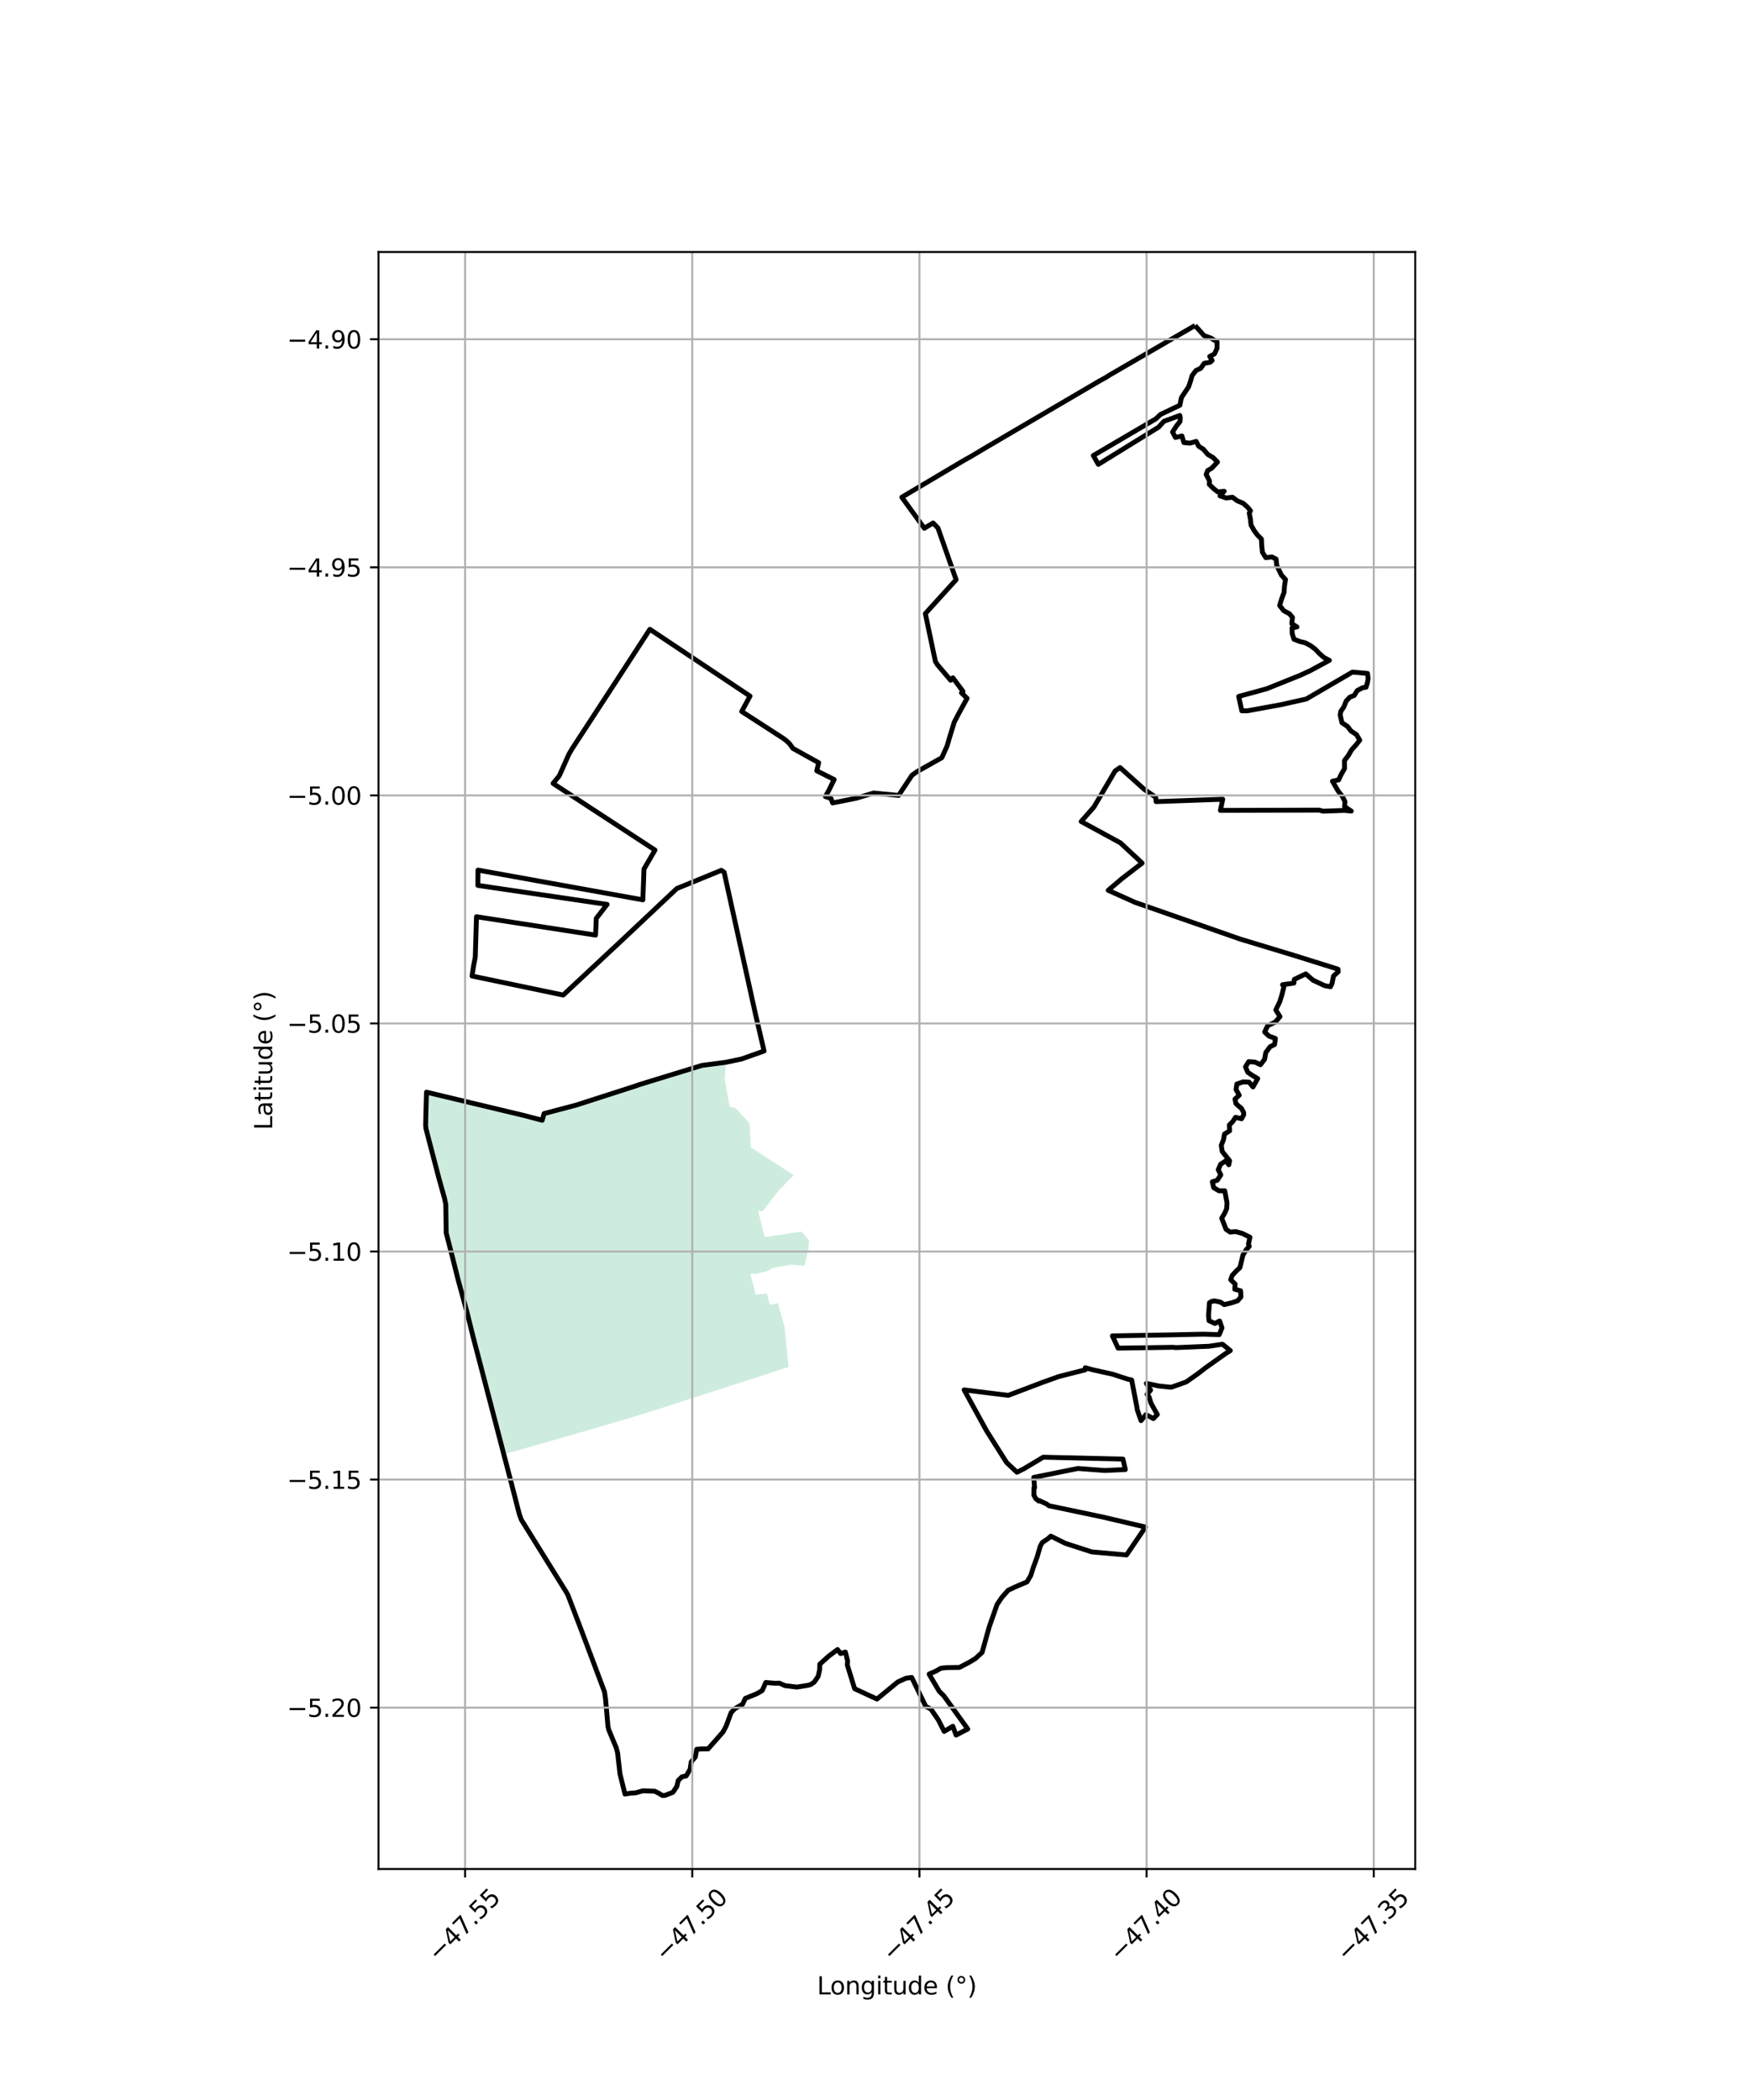 <?xml version="1.0" encoding="utf-8" standalone="no"?>
<!DOCTYPE svg PUBLIC "-//W3C//DTD SVG 1.1//EN"
  "http://www.w3.org/Graphics/SVG/1.1/DTD/svg11.dtd">
<svg xmlns:xlink="http://www.w3.org/1999/xlink" width="720pt" height="864pt" viewBox="0 0 720 864" xmlns="http://www.w3.org/2000/svg" version="1.1">
 <defs>
  <style type="text/css">*{stroke-linejoin: round; stroke-linecap: butt}</style>
 </defs>
 <g id="figure_1">
  <g id="patch_1">
   <path d="M 0 864 
L 720 864 
L 720 0 
L 0 0 
z
" style="fill: #ffffff"/>
  </g>
  <g id="axes_1">
   <g id="patch_2">
    <path d="M 155.73 768.96 
L 582.27 768.96 
L 582.27 103.68 
L 155.73 103.68 
z
" style="fill: #ffffff"/>
   </g>
   <g id="PatchCollection_1">
    <path d="M 298.662 437.048 
L 298.168 444.094 
L 300.18 455.231 
L 302.819 456.047 
L 308.406 462.205 
L 308.859 471.995 
L 326.59 483.537 
L 320.47 489.694 
L 313.785 498.342 
L 311.918 498.151 
L 314.641 509.012 
L 329.619 506.692 
L 331.301 508.438 
L 332.88 510.47 
L 332.561 514.078 
L 330.983 520.78 
L 326.416 520.437 
L 326.033 520.264 
L 318.156 521.594 
L 315.841 522.871 
L 315.372 523.053 
L 311.431 524.071 
L 308.618 524.12 
L 308.758 524.591 
L 308.982 525.272 
L 309.297 526.275 
L 310.916 532.639 
L 315.558 532.197 
L 316.706 536.852 
L 320.022 536.18 
L 322.793 545.89 
L 324.434 562.381 
L 311.103 566.767 
L 310.859 566.848 
L 300.816 570.077 
L 280.416 576.63 
L 280.179 576.708 
L 269.158 580.286 
L 257.012 584.026 
L 238.977 589.286 
L 221.894 594.202 
L 207.203 598.349 
L 206.273 594.58 
L 204.693 588.552 
L 203.294 583.176 
L 201.572 576.567 
L 200.615 572.998 
L 199.021 566.748 
L 197.627 561.413 
L 196.012 555.203 
L 194.626 549.922 
L 192.121 539.825 
L 190.443 533.839 
L 189.589 530.543 
L 188.481 526.529 
L 187.37 521.912 
L 186.177 517.338 
L 184.473 510.842 
L 183.579 507.263 
L 183.528 503.754 
L 183.409 495.512 
L 182.9 493.079 
L 180.61 484.88 
L 178.637 477.204 
L 177.088 471.428 
L 175.793 466.589 
L 175.267 464.417 
L 175.119 463.019 
L 175.216 458.405 
L 175.462 452.341 
L 175.476 449.353 
L 215.456 458.902 
L 223.078 460.906 
L 223.839 458.159 
L 237.081 454.665 
L 259.697 447.453 
L 261.331 446.857 
L 262.817 446.314 
L 288.767 438.354 
L 298.662 437.048 
" clip-path="url(#p95861d46d0)" style="fill: #b3e2cd; fill-opacity: 0.65"/>
   </g>
   <g id="PatchCollection_2">
    <path d="M 491.679 133.92 
L 495.374 138.072 
L 498.297 139.139 
L 500.748 140.666 
L 500.725 143.318 
L 499.677 145.592 
L 497.72 146.66 
L 498.693 148.301 
L 497.903 149.05 
L 495.446 149.476 
L 493.988 151.545 
L 492.027 152.449 
L 490.449 154.573 
L 489.791 156.884 
L 489.024 159.158 
L 486.087 163.551 
L 485.444 166.715 
L 477.461 170.523 
L 475.544 172.327 
L 449.814 187.431 
L 451.889 191.055 
L 476.641 175.778 
L 478.874 173.346 
L 485.405 170.937 
L 485.593 171.772 
L 485.493 173.442 
L 484.121 175.12 
L 482.422 177.727 
L 483.614 179.99 
L 486.261 179.37 
L 487.09 182.092 
L 489.63 182.318 
L 492.15 181.61 
L 493.159 183.584 
L 495.079 184.811 
L 496.9 186.952 
L 499.071 188.232 
L 500.912 190.094 
L 498.516 192.645 
L 496.859 193.609 
L 496.26 195.204 
L 497.639 197.87 
L 497.539 199.299 
L 499.396 201.1 
L 501.028 202.378 
L 503.665 202.123 
L 501.951 204.022 
L 504.48 204.879 
L 507.1 204.584 
L 509.052 206.064 
L 511.441 207.033 
L 513.351 208.729 
L 514.477 210.136 
L 513.976 211.101 
L 514.448 213.545 
L 514.715 216.028 
L 515.985 218.287 
L 517.349 220.134 
L 518.993 221.78 
L 519.091 224.299 
L 519.39 227.205 
L 520.776 229.417 
L 523.323 229.144 
L 525.031 230.025 
L 525.286 232.653 
L 527.245 236.66 
L 528.892 238.423 
L 528.478 241.142 
L 528.311 243.652 
L 527.302 246.432 
L 526.476 249.12 
L 528.188 251.275 
L 530.489 252.49 
L 531.753 254.005 
L 531.471 256.588 
L 533.61 257.946 
L 531.577 258.36 
L 531.642 260.697 
L 532.409 263.031 
L 534.816 263.942 
L 536.984 264.461 
L 539.23 265.649 
L 541.194 267.15 
L 542.823 268.871 
L 544.686 270.494 
L 546.93 271.691 
L 538.852 276.049 
L 534.785 277.906 
L 521.134 283.387 
L 509.636 286.53 
L 510.912 292.461 
L 513.149 292.462 
L 527.093 289.916 
L 537.466 287.587 
L 556.425 276.518 
L 562.637 277.068 
L 562.881 279.17 
L 562.613 280.822 
L 562.019 282.746 
L 560.672 282.925 
L 558.404 284.119 
L 557.164 286.145 
L 555.392 286.806 
L 553.853 288.43 
L 552.902 290.873 
L 551.655 292.625 
L 551.397 294.194 
L 552.105 297.341 
L 554.409 298.878 
L 555.862 300.768 
L 558.134 302.27 
L 559.433 304.537 
L 557.921 306.454 
L 555.999 308.63 
L 554.722 310.874 
L 553.162 312.883 
L 553.191 316.215 
L 551.734 318.731 
L 550.777 320.851 
L 548.207 321.414 
L 550.587 325.54 
L 552.301 327.654 
L 553.333 329.747 
L 553.215 331.867 
L 555.952 333.699 
L 553.082 333.425 
L 544.389 333.744 
L 542.703 333.303 
L 502.103 333.421 
L 503.075 328.834 
L 475.66 329.808 
L 475.479 327.997 
L 470.893 324.853 
L 460.816 315.798 
L 458.776 317.212 
L 450.071 332.033 
L 444.816 337.989 
L 460.994 346.796 
L 469.909 355.097 
L 461.552 361.531 
L 455.949 366.303 
L 467.038 371.273 
L 510.329 386.389 
L 532.457 393.088 
L 550.473 398.736 
L 550.575 399.808 
L 548.639 401.572 
L 548.057 404.561 
L 547.398 405.977 
L 545.008 405.528 
L 540.203 403.277 
L 537.233 400.679 
L 532.528 402.937 
L 532.344 404.479 
L 527.667 405.146 
L 528.251 405.886 
L 527.345 409.596 
L 526.525 412.134 
L 524.903 415.517 
L 526.614 418.266 
L 524.666 420.526 
L 521.538 422.012 
L 520.314 424.602 
L 522.051 426.24 
L 524.728 427.27 
L 524.391 429.741 
L 522.58 430.635 
L 520.786 433.042 
L 520.283 435.856 
L 518.582 438.056 
L 516.365 436.981 
L 513.746 436.798 
L 512.417 438.962 
L 513.403 441.219 
L 515.424 442.561 
L 517.457 443.755 
L 515.513 447.208 
L 513.899 445.216 
L 511.38 445.138 
L 508.879 445.998 
L 508.544 448.283 
L 509.862 450.593 
L 508.119 452.203 
L 508.487 454.01 
L 509.477 454.967 
L 510.676 455.924 
L 511.653 457.643 
L 511.702 458.634 
L 510.811 460.296 
L 508.353 459.693 
L 507.14 461.511 
L 505.767 462.872 
L 505.903 465.276 
L 503.783 466.59 
L 503.375 468.936 
L 502.455 471.256 
L 502.862 473.765 
L 505.897 477.577 
L 505.565 479.225 
L 504.453 477.517 
L 502.19 479.005 
L 501.225 481.256 
L 502.268 483.402 
L 500.813 485.597 
L 498.779 486.229 
L 499.356 488.644 
L 501.511 489.931 
L 503.876 489.916 
L 504.83 494.825 
L 504.69 497.306 
L 503.826 499.207 
L 502.65 501.206 
L 504.424 505.774 
L 506.142 506.924 
L 508.425 506.718 
L 511.054 507.447 
L 514.256 509.021 
L 513.66 511.84 
L 513.967 512.79 
L 512.728 514.171 
L 511.364 516.426 
L 510.144 521.515 
L 508.747 522.824 
L 506.967 524.727 
L 506.355 526.516 
L 508.178 528.305 
L 508.016 530.434 
L 510.405 531.066 
L 510.558 533.581 
L 509.244 535.152 
L 506.861 535.982 
L 503.699 536.764 
L 502.046 535.683 
L 499.637 535.217 
L 498.418 535.456 
L 497.596 535.996 
L 497.242 541.012 
L 497.4 543.355 
L 499.828 544.521 
L 501.767 543.488 
L 502.762 546.324 
L 501.606 549.109 
L 495.106 548.912 
L 482.793 549.183 
L 457.665 549.62 
L 460.037 554.666 
L 482.547 554.316 
L 483.895 554.443 
L 497.496 553.881 
L 502.959 553.049 
L 506.191 555.673 
L 504.171 556.953 
L 496.026 562.735 
L 492.966 565.099 
L 488.07 568.556 
L 481.955 570.739 
L 481.438 570.726 
L 476.617 570.221 
L 475.228 569.891 
L 471.658 569.168 
L 473.393 571.929 
L 471.934 573.682 
L 472.787 574.737 
L 473.544 577.313 
L 476.147 581.975 
L 474.539 583.643 
L 471.451 582.017 
L 469.455 584.503 
L 467.923 580.096 
L 467.703 578.705 
L 465.596 567.753 
L 464.071 567.454 
L 457.851 565.409 
L 449.491 563.55 
L 446.515 562.721 
L 446.489 563.596 
L 435.715 566.322 
L 428.972 568.738 
L 414.834 574.089 
L 396.671 571.845 
L 405.921 588.704 
L 414.119 601.69 
L 418.397 605.732 
L 421.334 604.249 
L 429.209 599.536 
L 461.991 600.301 
L 463.004 604.618 
L 454.478 605.005 
L 443.492 604.171 
L 425.325 607.844 
L 425.663 612.071 
L 425.411 612.065 
L 425.374 615.14 
L 426.146 616.593 
L 427.369 617.564 
L 427.525 617.364 
L 430.732 618.846 
L 431.523 619.496 
L 453.448 624.096 
L 471.281 628.279 
L 463.493 639.757 
L 449.183 638.499 
L 438.289 634.966 
L 432.332 632.009 
L 431.205 633.039 
L 428.834 634.627 
L 427.989 636.146 
L 426.791 640.329 
L 425.052 645.141 
L 424.073 648.225 
L 422.524 650.856 
L 418.024 652.751 
L 414.765 654.288 
L 412.116 657.31 
L 410.226 660.136 
L 406.97 669.427 
L 404.074 679.838 
L 401.37 682.332 
L 399.101 683.726 
L 394.754 686.032 
L 389.559 686.095 
L 387.114 686.361 
L 384.792 687.668 
L 382.308 688.717 
L 382.354 688.974 
L 386.429 695.845 
L 388.289 697.669 
L 398.165 711.367 
L 393.359 713.866 
L 392.021 710.236 
L 388.452 712.348 
L 386.076 707.654 
L 382.977 703.131 
L 380.888 702.084 
L 375.103 690.146 
L 372.718 690.48 
L 369.358 692.024 
L 360.808 699.044 
L 351.623 694.786 
L 348.594 684.99 
L 348.739 683.42 
L 347.811 679.716 
L 345.837 680.315 
L 344.59 678.668 
L 340.943 681.396 
L 337.299 684.689 
L 337.222 687.073 
L 336.599 689.745 
L 334.986 692.091 
L 333.55 693.062 
L 332.417 693.395 
L 327.843 694.116 
L 322.925 693.509 
L 320.632 692.473 
L 319.022 692.558 
L 315.069 692.21 
L 313.593 695.532 
L 311.474 696.798 
L 306.657 698.766 
L 305.527 701.157 
L 302.293 703.023 
L 300.792 704.638 
L 298.749 710.184 
L 297.464 712.593 
L 291.317 719.559 
L 288.742 719.561 
L 286.65 719.706 
L 286.066 722.862 
L 284.37 724.895 
L 283.957 727.876 
L 282.327 730.664 
L 280.592 731.025 
L 279.043 732.523 
L 278.472 735.017 
L 276.834 737.424 
L 273.585 738.689 
L 272.522 738.72 
L 271.145 737.865 
L 269.406 736.962 
L 264.456 736.793 
L 261.544 737.617 
L 259.121 737.803 
L 257.136 738.142 
L 255.076 729.845 
L 254.1 721.191 
L 253.504 718.977 
L 250.467 711.716 
L 250.135 710.284 
L 249.129 698.909 
L 248.705 696.059 
L 239.197 670.757 
L 233.594 656.097 
L 232.849 654.806 
L 214.483 625.248 
L 213.653 622.939 
L 210.35 610.087 
L 194.625 549.922 
L 192.121 539.825 
L 188.481 526.529 
L 186.177 517.338 
L 183.579 507.263 
L 183.409 495.512 
L 182.9 493.079 
L 180.61 484.88 
L 177.089 471.428 
L 175.267 464.417 
L 175.119 463.019 
L 175.216 458.405 
L 175.476 449.353 
L 215.456 458.902 
L 223.078 460.906 
L 223.839 458.159 
L 237.081 454.665 
L 261.331 446.857 
L 262.817 446.314 
L 288.767 438.354 
L 298.662 437.048 
L 305.023 435.725 
L 314.359 432.423 
L 310.821 417.229 
L 297.917 358.836 
L 296.774 358.081 
L 278.481 365.56 
L 255.738 386.971 
L 231.715 409.392 
L 194.219 401.558 
L 194.827 397.451 
L 195.533 393.829 
L 196.039 377.169 
L 245.026 384.729 
L 245.331 377.835 
L 249.78 372.097 
L 196.608 364.282 
L 196.661 357.979 
L 264.501 370.221 
L 264.951 357.545 
L 269.489 349.745 
L 227.546 322.322 
L 230.102 319.192 
L 234.079 310.271 
L 235.444 307.953 
L 255.349 277.441 
L 267.363 258.912 
L 308.576 286.391 
L 305.161 292.725 
L 322.367 303.845 
L 323.654 304.843 
L 324.823 305.973 
L 326.222 307.91 
L 336.836 313.804 
L 336.032 317.122 
L 343.201 320.729 
L 340.976 325.237 
L 339.588 327.731 
L 341.908 328.526 
L 342.548 330.349 
L 352.149 328.446 
L 359.463 326.265 
L 369.706 327.265 
L 375.219 318.963 
L 377.201 317.536 
L 387.48 311.746 
L 389.617 307.024 
L 390.349 304.507 
L 392.588 297.146 
L 394.679 293.142 
L 397.891 287.306 
L 395.582 285.055 
L 396.205 284.454 
L 392.034 278.86 
L 391.126 279.882 
L 385.634 273.428 
L 384.841 272.107 
L 380.708 252.455 
L 393.367 238.508 
L 385.902 217.236 
L 383.914 215.161 
L 380.302 217.338 
L 371.03 204.579 
L 396.285 189.592 
L 399.685 187.678 
L 405.785 184.036 
L 452.404 156.709 
L 454.911 155.34 
L 456.335 154.419 
L 491.679 133.92 
L 491.679 133.92 
" clip-path="url(#p95861d46d0)" style="fill: none; stroke: #000000; stroke-width: 2"/>
   </g>
   <g id="matplotlib.axis_1">
    <g id="xtick_1">
     <g id="line2d_1">
      <path d="M 191.35 768.96 
L 191.35 103.68 
" clip-path="url(#p95861d46d0)" style="fill: none; stroke: #b0b0b0; stroke-width: 0.8; stroke-linecap: square"/>
     </g>
     <g id="line2d_2">
      <defs>
       <path id="m83ec7b1cca" d="M 0 0 
L 0 3.5 
" style="stroke: #000000; stroke-width: 0.8"/>
      </defs>
      <g>
       <use xlink:href="#m83ec7b1cca" x="191.35" y="768.96" style="stroke: #000000; stroke-width: 0.8"/>
      </g>
     </g>
     <g id="text_1">
      <!-- −47.55 -->
      <g transform="translate(180.217 807.501) rotate(-45) scale(0.1 -0.1)">
       <defs>
        <path id="DejaVuSans-2212" d="M 678 2272 
L 4684 2272 
L 4684 1741 
L 678 1741 
L 678 2272 
z
" transform="scale(0.016)"/>
        <path id="DejaVuSans-34" d="M 2419 4116 
L 825 1625 
L 2419 1625 
L 2419 4116 
z
M 2253 4666 
L 3047 4666 
L 3047 1625 
L 3713 1625 
L 3713 1100 
L 3047 1100 
L 3047 0 
L 2419 0 
L 2419 1100 
L 313 1100 
L 313 1709 
L 2253 4666 
z
" transform="scale(0.016)"/>
        <path id="DejaVuSans-37" d="M 525 4666 
L 3525 4666 
L 3525 4397 
L 1831 0 
L 1172 0 
L 2766 4134 
L 525 4134 
L 525 4666 
z
" transform="scale(0.016)"/>
        <path id="DejaVuSans-2e" d="M 684 794 
L 1344 794 
L 1344 0 
L 684 0 
L 684 794 
z
" transform="scale(0.016)"/>
        <path id="DejaVuSans-35" d="M 691 4666 
L 3169 4666 
L 3169 4134 
L 1269 4134 
L 1269 2991 
Q 1406 3038 1543 3061 
Q 1681 3084 1819 3084 
Q 2600 3084 3056 2656 
Q 3513 2228 3513 1497 
Q 3513 744 3044 326 
Q 2575 -91 1722 -91 
Q 1428 -91 1123 -41 
Q 819 9 494 109 
L 494 744 
Q 775 591 1075 516 
Q 1375 441 1709 441 
Q 2250 441 2565 725 
Q 2881 1009 2881 1497 
Q 2881 1984 2565 2268 
Q 2250 2553 1709 2553 
Q 1456 2553 1204 2497 
Q 953 2441 691 2322 
L 691 4666 
z
" transform="scale(0.016)"/>
       </defs>
       <use xlink:href="#DejaVuSans-2212"/>
       <use xlink:href="#DejaVuSans-34" transform="translate(83.789 0)"/>
       <use xlink:href="#DejaVuSans-37" transform="translate(147.412 0)"/>
       <use xlink:href="#DejaVuSans-2e" transform="translate(211.035 0)"/>
       <use xlink:href="#DejaVuSans-35" transform="translate(242.822 0)"/>
       <use xlink:href="#DejaVuSans-35" transform="translate(306.445 0)"/>
      </g>
     </g>
    </g>
    <g id="xtick_2">
     <g id="line2d_3">
      <path d="M 284.815 768.96 
L 284.815 103.68 
" clip-path="url(#p95861d46d0)" style="fill: none; stroke: #b0b0b0; stroke-width: 0.8; stroke-linecap: square"/>
     </g>
     <g id="line2d_4">
      <g>
       <use xlink:href="#m83ec7b1cca" x="284.815" y="768.96" style="stroke: #000000; stroke-width: 0.8"/>
      </g>
     </g>
     <g id="text_2">
      <!-- −47.50 -->
      <g transform="translate(273.682 807.501) rotate(-45) scale(0.1 -0.1)">
       <defs>
        <path id="DejaVuSans-30" d="M 2034 4250 
Q 1547 4250 1301 3770 
Q 1056 3291 1056 2328 
Q 1056 1369 1301 889 
Q 1547 409 2034 409 
Q 2525 409 2770 889 
Q 3016 1369 3016 2328 
Q 3016 3291 2770 3770 
Q 2525 4250 2034 4250 
z
M 2034 4750 
Q 2819 4750 3233 4129 
Q 3647 3509 3647 2328 
Q 3647 1150 3233 529 
Q 2819 -91 2034 -91 
Q 1250 -91 836 529 
Q 422 1150 422 2328 
Q 422 3509 836 4129 
Q 1250 4750 2034 4750 
z
" transform="scale(0.016)"/>
       </defs>
       <use xlink:href="#DejaVuSans-2212"/>
       <use xlink:href="#DejaVuSans-34" transform="translate(83.789 0)"/>
       <use xlink:href="#DejaVuSans-37" transform="translate(147.412 0)"/>
       <use xlink:href="#DejaVuSans-2e" transform="translate(211.035 0)"/>
       <use xlink:href="#DejaVuSans-35" transform="translate(242.822 0)"/>
       <use xlink:href="#DejaVuSans-30" transform="translate(306.445 0)"/>
      </g>
     </g>
    </g>
    <g id="xtick_3">
     <g id="line2d_5">
      <path d="M 378.28 768.96 
L 378.28 103.68 
" clip-path="url(#p95861d46d0)" style="fill: none; stroke: #b0b0b0; stroke-width: 0.8; stroke-linecap: square"/>
     </g>
     <g id="line2d_6">
      <g>
       <use xlink:href="#m83ec7b1cca" x="378.28" y="768.96" style="stroke: #000000; stroke-width: 0.8"/>
      </g>
     </g>
     <g id="text_3">
      <!-- −47.45 -->
      <g transform="translate(367.147 807.501) rotate(-45) scale(0.1 -0.1)">
       <use xlink:href="#DejaVuSans-2212"/>
       <use xlink:href="#DejaVuSans-34" transform="translate(83.789 0)"/>
       <use xlink:href="#DejaVuSans-37" transform="translate(147.412 0)"/>
       <use xlink:href="#DejaVuSans-2e" transform="translate(211.035 0)"/>
       <use xlink:href="#DejaVuSans-34" transform="translate(242.822 0)"/>
       <use xlink:href="#DejaVuSans-35" transform="translate(306.445 0)"/>
      </g>
     </g>
    </g>
    <g id="xtick_4">
     <g id="line2d_7">
      <path d="M 471.745 768.96 
L 471.745 103.68 
" clip-path="url(#p95861d46d0)" style="fill: none; stroke: #b0b0b0; stroke-width: 0.8; stroke-linecap: square"/>
     </g>
     <g id="line2d_8">
      <g>
       <use xlink:href="#m83ec7b1cca" x="471.745" y="768.96" style="stroke: #000000; stroke-width: 0.8"/>
      </g>
     </g>
     <g id="text_4">
      <!-- −47.40 -->
      <g transform="translate(460.612 807.501) rotate(-45) scale(0.1 -0.1)">
       <use xlink:href="#DejaVuSans-2212"/>
       <use xlink:href="#DejaVuSans-34" transform="translate(83.789 0)"/>
       <use xlink:href="#DejaVuSans-37" transform="translate(147.412 0)"/>
       <use xlink:href="#DejaVuSans-2e" transform="translate(211.035 0)"/>
       <use xlink:href="#DejaVuSans-34" transform="translate(242.822 0)"/>
       <use xlink:href="#DejaVuSans-30" transform="translate(306.445 0)"/>
      </g>
     </g>
    </g>
    <g id="xtick_5">
     <g id="line2d_9">
      <path d="M 565.21 768.96 
L 565.21 103.68 
" clip-path="url(#p95861d46d0)" style="fill: none; stroke: #b0b0b0; stroke-width: 0.8; stroke-linecap: square"/>
     </g>
     <g id="line2d_10">
      <g>
       <use xlink:href="#m83ec7b1cca" x="565.21" y="768.96" style="stroke: #000000; stroke-width: 0.8"/>
      </g>
     </g>
     <g id="text_5">
      <!-- −47.35 -->
      <g transform="translate(554.077 807.501) rotate(-45) scale(0.1 -0.1)">
       <defs>
        <path id="DejaVuSans-33" d="M 2597 2516 
Q 3050 2419 3304 2112 
Q 3559 1806 3559 1356 
Q 3559 666 3084 287 
Q 2609 -91 1734 -91 
Q 1441 -91 1130 -33 
Q 819 25 488 141 
L 488 750 
Q 750 597 1062 519 
Q 1375 441 1716 441 
Q 2309 441 2620 675 
Q 2931 909 2931 1356 
Q 2931 1769 2642 2001 
Q 2353 2234 1838 2234 
L 1294 2234 
L 1294 2753 
L 1863 2753 
Q 2328 2753 2575 2939 
Q 2822 3125 2822 3475 
Q 2822 3834 2567 4026 
Q 2313 4219 1838 4219 
Q 1578 4219 1281 4162 
Q 984 4106 628 3988 
L 628 4550 
Q 988 4650 1302 4700 
Q 1616 4750 1894 4750 
Q 2613 4750 3031 4423 
Q 3450 4097 3450 3541 
Q 3450 3153 3228 2886 
Q 3006 2619 2597 2516 
z
" transform="scale(0.016)"/>
       </defs>
       <use xlink:href="#DejaVuSans-2212"/>
       <use xlink:href="#DejaVuSans-34" transform="translate(83.789 0)"/>
       <use xlink:href="#DejaVuSans-37" transform="translate(147.412 0)"/>
       <use xlink:href="#DejaVuSans-2e" transform="translate(211.035 0)"/>
       <use xlink:href="#DejaVuSans-33" transform="translate(242.822 0)"/>
       <use xlink:href="#DejaVuSans-35" transform="translate(306.445 0)"/>
      </g>
     </g>
    </g>
    <g id="text_6">
     <!-- Longitude (°) -->
     <g transform="translate(336.14 820.57) scale(0.1 -0.1)">
      <defs>
       <path id="DejaVuSans-4c" d="M 628 4666 
L 1259 4666 
L 1259 531 
L 3531 531 
L 3531 0 
L 628 0 
L 628 4666 
z
" transform="scale(0.016)"/>
       <path id="DejaVuSans-6f" d="M 1959 3097 
Q 1497 3097 1228 2736 
Q 959 2375 959 1747 
Q 959 1119 1226 758 
Q 1494 397 1959 397 
Q 2419 397 2687 759 
Q 2956 1122 2956 1747 
Q 2956 2369 2687 2733 
Q 2419 3097 1959 3097 
z
M 1959 3584 
Q 2709 3584 3137 3096 
Q 3566 2609 3566 1747 
Q 3566 888 3137 398 
Q 2709 -91 1959 -91 
Q 1206 -91 779 398 
Q 353 888 353 1747 
Q 353 2609 779 3096 
Q 1206 3584 1959 3584 
z
" transform="scale(0.016)"/>
       <path id="DejaVuSans-6e" d="M 3513 2113 
L 3513 0 
L 2938 0 
L 2938 2094 
Q 2938 2591 2744 2837 
Q 2550 3084 2163 3084 
Q 1697 3084 1428 2787 
Q 1159 2491 1159 1978 
L 1159 0 
L 581 0 
L 581 3500 
L 1159 3500 
L 1159 2956 
Q 1366 3272 1645 3428 
Q 1925 3584 2291 3584 
Q 2894 3584 3203 3211 
Q 3513 2838 3513 2113 
z
" transform="scale(0.016)"/>
       <path id="DejaVuSans-67" d="M 2906 1791 
Q 2906 2416 2648 2759 
Q 2391 3103 1925 3103 
Q 1463 3103 1205 2759 
Q 947 2416 947 1791 
Q 947 1169 1205 825 
Q 1463 481 1925 481 
Q 2391 481 2648 825 
Q 2906 1169 2906 1791 
z
M 3481 434 
Q 3481 -459 3084 -895 
Q 2688 -1331 1869 -1331 
Q 1566 -1331 1297 -1286 
Q 1028 -1241 775 -1147 
L 775 -588 
Q 1028 -725 1275 -790 
Q 1522 -856 1778 -856 
Q 2344 -856 2625 -561 
Q 2906 -266 2906 331 
L 2906 616 
Q 2728 306 2450 153 
Q 2172 0 1784 0 
Q 1141 0 747 490 
Q 353 981 353 1791 
Q 353 2603 747 3093 
Q 1141 3584 1784 3584 
Q 2172 3584 2450 3431 
Q 2728 3278 2906 2969 
L 2906 3500 
L 3481 3500 
L 3481 434 
z
" transform="scale(0.016)"/>
       <path id="DejaVuSans-69" d="M 603 3500 
L 1178 3500 
L 1178 0 
L 603 0 
L 603 3500 
z
M 603 4863 
L 1178 4863 
L 1178 4134 
L 603 4134 
L 603 4863 
z
" transform="scale(0.016)"/>
       <path id="DejaVuSans-74" d="M 1172 4494 
L 1172 3500 
L 2356 3500 
L 2356 3053 
L 1172 3053 
L 1172 1153 
Q 1172 725 1289 603 
Q 1406 481 1766 481 
L 2356 481 
L 2356 0 
L 1766 0 
Q 1100 0 847 248 
Q 594 497 594 1153 
L 594 3053 
L 172 3053 
L 172 3500 
L 594 3500 
L 594 4494 
L 1172 4494 
z
" transform="scale(0.016)"/>
       <path id="DejaVuSans-75" d="M 544 1381 
L 544 3500 
L 1119 3500 
L 1119 1403 
Q 1119 906 1312 657 
Q 1506 409 1894 409 
Q 2359 409 2629 706 
Q 2900 1003 2900 1516 
L 2900 3500 
L 3475 3500 
L 3475 0 
L 2900 0 
L 2900 538 
Q 2691 219 2414 64 
Q 2138 -91 1772 -91 
Q 1169 -91 856 284 
Q 544 659 544 1381 
z
M 1991 3584 
L 1991 3584 
z
" transform="scale(0.016)"/>
       <path id="DejaVuSans-64" d="M 2906 2969 
L 2906 4863 
L 3481 4863 
L 3481 0 
L 2906 0 
L 2906 525 
Q 2725 213 2448 61 
Q 2172 -91 1784 -91 
Q 1150 -91 751 415 
Q 353 922 353 1747 
Q 353 2572 751 3078 
Q 1150 3584 1784 3584 
Q 2172 3584 2448 3432 
Q 2725 3281 2906 2969 
z
M 947 1747 
Q 947 1113 1208 752 
Q 1469 391 1925 391 
Q 2381 391 2643 752 
Q 2906 1113 2906 1747 
Q 2906 2381 2643 2742 
Q 2381 3103 1925 3103 
Q 1469 3103 1208 2742 
Q 947 2381 947 1747 
z
" transform="scale(0.016)"/>
       <path id="DejaVuSans-65" d="M 3597 1894 
L 3597 1613 
L 953 1613 
Q 991 1019 1311 708 
Q 1631 397 2203 397 
Q 2534 397 2845 478 
Q 3156 559 3463 722 
L 3463 178 
Q 3153 47 2828 -22 
Q 2503 -91 2169 -91 
Q 1331 -91 842 396 
Q 353 884 353 1716 
Q 353 2575 817 3079 
Q 1281 3584 2069 3584 
Q 2775 3584 3186 3129 
Q 3597 2675 3597 1894 
z
M 3022 2063 
Q 3016 2534 2758 2815 
Q 2500 3097 2075 3097 
Q 1594 3097 1305 2825 
Q 1016 2553 972 2059 
L 3022 2063 
z
" transform="scale(0.016)"/>
       <path id="DejaVuSans-20" transform="scale(0.016)"/>
       <path id="DejaVuSans-28" d="M 1984 4856 
Q 1566 4138 1362 3434 
Q 1159 2731 1159 2009 
Q 1159 1288 1364 580 
Q 1569 -128 1984 -844 
L 1484 -844 
Q 1016 -109 783 600 
Q 550 1309 550 2009 
Q 550 2706 781 3412 
Q 1013 4119 1484 4856 
L 1984 4856 
z
" transform="scale(0.016)"/>
       <path id="DejaVuSans-b0" d="M 1600 4347 
Q 1350 4347 1178 4173 
Q 1006 4000 1006 3750 
Q 1006 3503 1178 3333 
Q 1350 3163 1600 3163 
Q 1850 3163 2022 3333 
Q 2194 3503 2194 3750 
Q 2194 3997 2020 4172 
Q 1847 4347 1600 4347 
z
M 1600 4750 
Q 1800 4750 1984 4673 
Q 2169 4597 2303 4453 
Q 2447 4313 2519 4134 
Q 2591 3956 2591 3750 
Q 2591 3338 2302 3052 
Q 2013 2766 1594 2766 
Q 1172 2766 890 3047 
Q 609 3328 609 3750 
Q 609 4169 896 4459 
Q 1184 4750 1600 4750 
z
" transform="scale(0.016)"/>
       <path id="DejaVuSans-29" d="M 513 4856 
L 1013 4856 
Q 1481 4119 1714 3412 
Q 1947 2706 1947 2009 
Q 1947 1309 1714 600 
Q 1481 -109 1013 -844 
L 513 -844 
Q 928 -128 1133 580 
Q 1338 1288 1338 2009 
Q 1338 2731 1133 3434 
Q 928 4138 513 4856 
z
" transform="scale(0.016)"/>
      </defs>
      <use xlink:href="#DejaVuSans-4c"/>
      <use xlink:href="#DejaVuSans-6f" transform="translate(53.963 0)"/>
      <use xlink:href="#DejaVuSans-6e" transform="translate(115.145 0)"/>
      <use xlink:href="#DejaVuSans-67" transform="translate(178.523 0)"/>
      <use xlink:href="#DejaVuSans-69" transform="translate(242 0)"/>
      <use xlink:href="#DejaVuSans-74" transform="translate(269.783 0)"/>
      <use xlink:href="#DejaVuSans-75" transform="translate(308.992 0)"/>
      <use xlink:href="#DejaVuSans-64" transform="translate(372.371 0)"/>
      <use xlink:href="#DejaVuSans-65" transform="translate(435.848 0)"/>
      <use xlink:href="#DejaVuSans-20" transform="translate(497.371 0)"/>
      <use xlink:href="#DejaVuSans-28" transform="translate(529.158 0)"/>
      <use xlink:href="#DejaVuSans-b0" transform="translate(568.172 0)"/>
      <use xlink:href="#DejaVuSans-29" transform="translate(618.172 0)"/>
     </g>
    </g>
   </g>
   <g id="matplotlib.axis_2">
    <g id="ytick_1">
     <g id="line2d_11">
      <path d="M 155.73 702.573 
L 582.27 702.573 
" clip-path="url(#p95861d46d0)" style="fill: none; stroke: #b0b0b0; stroke-width: 0.8; stroke-linecap: square"/>
     </g>
     <g id="line2d_12">
      <defs>
       <path id="m91eb03d5b9" d="M 0 0 
L -3.5 0 
" style="stroke: #000000; stroke-width: 0.8"/>
      </defs>
      <g>
       <use xlink:href="#m91eb03d5b9" x="155.73" y="702.573" style="stroke: #000000; stroke-width: 0.8"/>
      </g>
     </g>
     <g id="text_7">
      <!-- −5.20 -->
      <g transform="translate(118.085 706.372) scale(0.1 -0.1)">
       <defs>
        <path id="DejaVuSans-32" d="M 1228 531 
L 3431 531 
L 3431 0 
L 469 0 
L 469 531 
Q 828 903 1448 1529 
Q 2069 2156 2228 2338 
Q 2531 2678 2651 2914 
Q 2772 3150 2772 3378 
Q 2772 3750 2511 3984 
Q 2250 4219 1831 4219 
Q 1534 4219 1204 4116 
Q 875 4013 500 3803 
L 500 4441 
Q 881 4594 1212 4672 
Q 1544 4750 1819 4750 
Q 2544 4750 2975 4387 
Q 3406 4025 3406 3419 
Q 3406 3131 3298 2873 
Q 3191 2616 2906 2266 
Q 2828 2175 2409 1742 
Q 1991 1309 1228 531 
z
" transform="scale(0.016)"/>
       </defs>
       <use xlink:href="#DejaVuSans-2212"/>
       <use xlink:href="#DejaVuSans-35" transform="translate(83.789 0)"/>
       <use xlink:href="#DejaVuSans-2e" transform="translate(147.412 0)"/>
       <use xlink:href="#DejaVuSans-32" transform="translate(179.199 0)"/>
       <use xlink:href="#DejaVuSans-30" transform="translate(242.822 0)"/>
      </g>
     </g>
    </g>
    <g id="ytick_2">
     <g id="line2d_13">
      <path d="M 155.73 608.742 
L 582.27 608.742 
" clip-path="url(#p95861d46d0)" style="fill: none; stroke: #b0b0b0; stroke-width: 0.8; stroke-linecap: square"/>
     </g>
     <g id="line2d_14">
      <g>
       <use xlink:href="#m91eb03d5b9" x="155.73" y="608.742" style="stroke: #000000; stroke-width: 0.8"/>
      </g>
     </g>
     <g id="text_8">
      <!-- −5.15 -->
      <g transform="translate(118.085 612.542) scale(0.1 -0.1)">
       <defs>
        <path id="DejaVuSans-31" d="M 794 531 
L 1825 531 
L 1825 4091 
L 703 3866 
L 703 4441 
L 1819 4666 
L 2450 4666 
L 2450 531 
L 3481 531 
L 3481 0 
L 794 0 
L 794 531 
z
" transform="scale(0.016)"/>
       </defs>
       <use xlink:href="#DejaVuSans-2212"/>
       <use xlink:href="#DejaVuSans-35" transform="translate(83.789 0)"/>
       <use xlink:href="#DejaVuSans-2e" transform="translate(147.412 0)"/>
       <use xlink:href="#DejaVuSans-31" transform="translate(179.199 0)"/>
       <use xlink:href="#DejaVuSans-35" transform="translate(242.822 0)"/>
      </g>
     </g>
    </g>
    <g id="ytick_3">
     <g id="line2d_15">
      <path d="M 155.73 514.912 
L 582.27 514.912 
" clip-path="url(#p95861d46d0)" style="fill: none; stroke: #b0b0b0; stroke-width: 0.8; stroke-linecap: square"/>
     </g>
     <g id="line2d_16">
      <g>
       <use xlink:href="#m91eb03d5b9" x="155.73" y="514.912" style="stroke: #000000; stroke-width: 0.8"/>
      </g>
     </g>
     <g id="text_9">
      <!-- −5.10 -->
      <g transform="translate(118.085 518.711) scale(0.1 -0.1)">
       <use xlink:href="#DejaVuSans-2212"/>
       <use xlink:href="#DejaVuSans-35" transform="translate(83.789 0)"/>
       <use xlink:href="#DejaVuSans-2e" transform="translate(147.412 0)"/>
       <use xlink:href="#DejaVuSans-31" transform="translate(179.199 0)"/>
       <use xlink:href="#DejaVuSans-30" transform="translate(242.822 0)"/>
      </g>
     </g>
    </g>
    <g id="ytick_4">
     <g id="line2d_17">
      <path d="M 155.73 421.081 
L 582.27 421.081 
" clip-path="url(#p95861d46d0)" style="fill: none; stroke: #b0b0b0; stroke-width: 0.8; stroke-linecap: square"/>
     </g>
     <g id="line2d_18">
      <g>
       <use xlink:href="#m91eb03d5b9" x="155.73" y="421.081" style="stroke: #000000; stroke-width: 0.8"/>
      </g>
     </g>
     <g id="text_10">
      <!-- −5.05 -->
      <g transform="translate(118.085 424.881) scale(0.1 -0.1)">
       <use xlink:href="#DejaVuSans-2212"/>
       <use xlink:href="#DejaVuSans-35" transform="translate(83.789 0)"/>
       <use xlink:href="#DejaVuSans-2e" transform="translate(147.412 0)"/>
       <use xlink:href="#DejaVuSans-30" transform="translate(179.199 0)"/>
       <use xlink:href="#DejaVuSans-35" transform="translate(242.822 0)"/>
      </g>
     </g>
    </g>
    <g id="ytick_5">
     <g id="line2d_19">
      <path d="M 155.73 327.251 
L 582.27 327.251 
" clip-path="url(#p95861d46d0)" style="fill: none; stroke: #b0b0b0; stroke-width: 0.8; stroke-linecap: square"/>
     </g>
     <g id="line2d_20">
      <g>
       <use xlink:href="#m91eb03d5b9" x="155.73" y="327.251" style="stroke: #000000; stroke-width: 0.8"/>
      </g>
     </g>
     <g id="text_11">
      <!-- −5.00 -->
      <g transform="translate(118.085 331.05) scale(0.1 -0.1)">
       <use xlink:href="#DejaVuSans-2212"/>
       <use xlink:href="#DejaVuSans-35" transform="translate(83.789 0)"/>
       <use xlink:href="#DejaVuSans-2e" transform="translate(147.412 0)"/>
       <use xlink:href="#DejaVuSans-30" transform="translate(179.199 0)"/>
       <use xlink:href="#DejaVuSans-30" transform="translate(242.822 0)"/>
      </g>
     </g>
    </g>
    <g id="ytick_6">
     <g id="line2d_21">
      <path d="M 155.73 233.421 
L 582.27 233.421 
" clip-path="url(#p95861d46d0)" style="fill: none; stroke: #b0b0b0; stroke-width: 0.8; stroke-linecap: square"/>
     </g>
     <g id="line2d_22">
      <g>
       <use xlink:href="#m91eb03d5b9" x="155.73" y="233.421" style="stroke: #000000; stroke-width: 0.8"/>
      </g>
     </g>
     <g id="text_12">
      <!-- −4.95 -->
      <g transform="translate(118.085 237.22) scale(0.1 -0.1)">
       <defs>
        <path id="DejaVuSans-39" d="M 703 97 
L 703 672 
Q 941 559 1184 500 
Q 1428 441 1663 441 
Q 2288 441 2617 861 
Q 2947 1281 2994 2138 
Q 2813 1869 2534 1725 
Q 2256 1581 1919 1581 
Q 1219 1581 811 2004 
Q 403 2428 403 3163 
Q 403 3881 828 4315 
Q 1253 4750 1959 4750 
Q 2769 4750 3195 4129 
Q 3622 3509 3622 2328 
Q 3622 1225 3098 567 
Q 2575 -91 1691 -91 
Q 1453 -91 1209 -44 
Q 966 3 703 97 
z
M 1959 2075 
Q 2384 2075 2632 2365 
Q 2881 2656 2881 3163 
Q 2881 3666 2632 3958 
Q 2384 4250 1959 4250 
Q 1534 4250 1286 3958 
Q 1038 3666 1038 3163 
Q 1038 2656 1286 2365 
Q 1534 2075 1959 2075 
z
" transform="scale(0.016)"/>
       </defs>
       <use xlink:href="#DejaVuSans-2212"/>
       <use xlink:href="#DejaVuSans-34" transform="translate(83.789 0)"/>
       <use xlink:href="#DejaVuSans-2e" transform="translate(147.412 0)"/>
       <use xlink:href="#DejaVuSans-39" transform="translate(179.199 0)"/>
       <use xlink:href="#DejaVuSans-35" transform="translate(242.822 0)"/>
      </g>
     </g>
    </g>
    <g id="ytick_7">
     <g id="line2d_23">
      <path d="M 155.73 139.59 
L 582.27 139.59 
" clip-path="url(#p95861d46d0)" style="fill: none; stroke: #b0b0b0; stroke-width: 0.8; stroke-linecap: square"/>
     </g>
     <g id="line2d_24">
      <g>
       <use xlink:href="#m91eb03d5b9" x="155.73" y="139.59" style="stroke: #000000; stroke-width: 0.8"/>
      </g>
     </g>
     <g id="text_13">
      <!-- −4.90 -->
      <g transform="translate(118.085 143.389) scale(0.1 -0.1)">
       <use xlink:href="#DejaVuSans-2212"/>
       <use xlink:href="#DejaVuSans-34" transform="translate(83.789 0)"/>
       <use xlink:href="#DejaVuSans-2e" transform="translate(147.412 0)"/>
       <use xlink:href="#DejaVuSans-39" transform="translate(179.199 0)"/>
       <use xlink:href="#DejaVuSans-30" transform="translate(242.822 0)"/>
      </g>
     </g>
    </g>
    <g id="text_14">
     <!-- Latitude (°) -->
     <g transform="translate(112.005 464.89) rotate(-90) scale(0.1 -0.1)">
      <defs>
       <path id="DejaVuSans-61" d="M 2194 1759 
Q 1497 1759 1228 1600 
Q 959 1441 959 1056 
Q 959 750 1161 570 
Q 1363 391 1709 391 
Q 2188 391 2477 730 
Q 2766 1069 2766 1631 
L 2766 1759 
L 2194 1759 
z
M 3341 1997 
L 3341 0 
L 2766 0 
L 2766 531 
Q 2569 213 2275 61 
Q 1981 -91 1556 -91 
Q 1019 -91 701 211 
Q 384 513 384 1019 
Q 384 1609 779 1909 
Q 1175 2209 1959 2209 
L 2766 2209 
L 2766 2266 
Q 2766 2663 2505 2880 
Q 2244 3097 1772 3097 
Q 1472 3097 1187 3025 
Q 903 2953 641 2809 
L 641 3341 
Q 956 3463 1253 3523 
Q 1550 3584 1831 3584 
Q 2591 3584 2966 3190 
Q 3341 2797 3341 1997 
z
" transform="scale(0.016)"/>
      </defs>
      <use xlink:href="#DejaVuSans-4c"/>
      <use xlink:href="#DejaVuSans-61" transform="translate(55.713 0)"/>
      <use xlink:href="#DejaVuSans-74" transform="translate(116.992 0)"/>
      <use xlink:href="#DejaVuSans-69" transform="translate(156.201 0)"/>
      <use xlink:href="#DejaVuSans-74" transform="translate(183.984 0)"/>
      <use xlink:href="#DejaVuSans-75" transform="translate(223.193 0)"/>
      <use xlink:href="#DejaVuSans-64" transform="translate(286.572 0)"/>
      <use xlink:href="#DejaVuSans-65" transform="translate(350.049 0)"/>
      <use xlink:href="#DejaVuSans-20" transform="translate(411.572 0)"/>
      <use xlink:href="#DejaVuSans-28" transform="translate(443.359 0)"/>
      <use xlink:href="#DejaVuSans-b0" transform="translate(482.373 0)"/>
      <use xlink:href="#DejaVuSans-29" transform="translate(532.373 0)"/>
     </g>
    </g>
   </g>
   <g id="patch_3">
    <path d="M 155.73 768.96 
L 155.73 103.68 
" style="fill: none; stroke: #000000; stroke-width: 0.8; stroke-linejoin: miter; stroke-linecap: square"/>
   </g>
   <g id="patch_4">
    <path d="M 582.27 768.96 
L 582.27 103.68 
" style="fill: none; stroke: #000000; stroke-width: 0.8; stroke-linejoin: miter; stroke-linecap: square"/>
   </g>
   <g id="patch_5">
    <path d="M 155.73 768.96 
L 582.27 768.96 
" style="fill: none; stroke: #000000; stroke-width: 0.8; stroke-linejoin: miter; stroke-linecap: square"/>
   </g>
   <g id="patch_6">
    <path d="M 155.73 103.68 
L 582.27 103.68 
" style="fill: none; stroke: #000000; stroke-width: 0.8; stroke-linejoin: miter; stroke-linecap: square"/>
   </g>
   <g id="legend_1">
    <g id="patch_7">
     <path d="M 281.621 926.291 
L 456.379 926.291 
Q 458.379 926.291 458.379 924.291 
L 458.379 909.016 
Q 458.379 907.016 456.379 907.016 
L 281.621 907.016 
Q 279.621 907.016 279.621 909.016 
L 279.621 924.291 
Q 279.621 926.291 281.621 926.291 
z
" style="fill: #ffffff; opacity: 0.8; stroke: #cccccc; stroke-linejoin: miter"/>
    </g>
    <g id="line2d_25">
     <defs>
      <path id="ma4200d484d" d="M 0 5 
C 1.326 5 2.598 4.473 3.536 3.536 
C 4.473 2.598 5 1.326 5 0 
C 5 -1.326 4.473 -2.598 3.536 -3.536 
C 2.598 -4.473 1.326 -5 0 -5 
C -1.326 -5 -2.598 -4.473 -3.536 -3.536 
C -4.473 -2.598 -5 -1.326 -5 0 
C -5 1.326 -4.473 2.598 -3.536 3.536 
C -2.598 4.473 -1.326 5 0 5 
z
"/>
     </defs>
     <g>
      <use xlink:href="#ma4200d484d" x="293.621" y="916.711" style="fill: #b3e2cd; fill-opacity: 0.65"/>
     </g>
    </g>
    <g id="text_15">
     <!-- PA JO?O PALMEIRA/CASTÁLIA -->
     <g transform="translate(311.621 920.211) scale(0.1 -0.1)">
      <defs>
       <path id="DejaVuSans-50" d="M 1259 4147 
L 1259 2394 
L 2053 2394 
Q 2494 2394 2734 2622 
Q 2975 2850 2975 3272 
Q 2975 3691 2734 3919 
Q 2494 4147 2053 4147 
L 1259 4147 
z
M 628 4666 
L 2053 4666 
Q 2838 4666 3239 4311 
Q 3641 3956 3641 3272 
Q 3641 2581 3239 2228 
Q 2838 1875 2053 1875 
L 1259 1875 
L 1259 0 
L 628 0 
L 628 4666 
z
" transform="scale(0.016)"/>
       <path id="DejaVuSans-41" d="M 2188 4044 
L 1331 1722 
L 3047 1722 
L 2188 4044 
z
M 1831 4666 
L 2547 4666 
L 4325 0 
L 3669 0 
L 3244 1197 
L 1141 1197 
L 716 0 
L 50 0 
L 1831 4666 
z
" transform="scale(0.016)"/>
       <path id="DejaVuSans-4a" d="M 628 4666 
L 1259 4666 
L 1259 325 
Q 1259 -519 939 -900 
Q 619 -1281 -91 -1281 
L -331 -1281 
L -331 -750 
L -134 -750 
Q 284 -750 456 -515 
Q 628 -281 628 325 
L 628 4666 
z
" transform="scale(0.016)"/>
       <path id="DejaVuSans-4f" d="M 2522 4238 
Q 1834 4238 1429 3725 
Q 1025 3213 1025 2328 
Q 1025 1447 1429 934 
Q 1834 422 2522 422 
Q 3209 422 3611 934 
Q 4013 1447 4013 2328 
Q 4013 3213 3611 3725 
Q 3209 4238 2522 4238 
z
M 2522 4750 
Q 3503 4750 4090 4092 
Q 4678 3434 4678 2328 
Q 4678 1225 4090 567 
Q 3503 -91 2522 -91 
Q 1538 -91 948 565 
Q 359 1222 359 2328 
Q 359 3434 948 4092 
Q 1538 4750 2522 4750 
z
" transform="scale(0.016)"/>
       <path id="DejaVuSans-3f" d="M 1222 794 
L 1856 794 
L 1856 0 
L 1222 0 
L 1222 794 
z
M 1838 1253 
L 1241 1253 
L 1241 1734 
Q 1241 2050 1328 2253 
Q 1416 2456 1697 2725 
L 1978 3003 
Q 2156 3169 2236 3316 
Q 2316 3463 2316 3616 
Q 2316 3894 2111 4066 
Q 1906 4238 1569 4238 
Q 1322 4238 1042 4128 
Q 763 4019 459 3809 
L 459 4397 
Q 753 4575 1054 4662 
Q 1356 4750 1678 4750 
Q 2253 4750 2601 4447 
Q 2950 4144 2950 3647 
Q 2950 3409 2837 3195 
Q 2725 2981 2444 2713 
L 2169 2444 
Q 2022 2297 1961 2214 
Q 1900 2131 1875 2053 
Q 1856 1988 1847 1894 
Q 1838 1800 1838 1638 
L 1838 1253 
z
" transform="scale(0.016)"/>
       <path id="DejaVuSans-4d" d="M 628 4666 
L 1569 4666 
L 2759 1491 
L 3956 4666 
L 4897 4666 
L 4897 0 
L 4281 0 
L 4281 4097 
L 3078 897 
L 2444 897 
L 1241 4097 
L 1241 0 
L 628 0 
L 628 4666 
z
" transform="scale(0.016)"/>
       <path id="DejaVuSans-45" d="M 628 4666 
L 3578 4666 
L 3578 4134 
L 1259 4134 
L 1259 2753 
L 3481 2753 
L 3481 2222 
L 1259 2222 
L 1259 531 
L 3634 531 
L 3634 0 
L 628 0 
L 628 4666 
z
" transform="scale(0.016)"/>
       <path id="DejaVuSans-49" d="M 628 4666 
L 1259 4666 
L 1259 0 
L 628 0 
L 628 4666 
z
" transform="scale(0.016)"/>
       <path id="DejaVuSans-52" d="M 2841 2188 
Q 3044 2119 3236 1894 
Q 3428 1669 3622 1275 
L 4263 0 
L 3584 0 
L 2988 1197 
Q 2756 1666 2539 1819 
Q 2322 1972 1947 1972 
L 1259 1972 
L 1259 0 
L 628 0 
L 628 4666 
L 2053 4666 
Q 2853 4666 3247 4331 
Q 3641 3997 3641 3322 
Q 3641 2881 3436 2590 
Q 3231 2300 2841 2188 
z
M 1259 4147 
L 1259 2491 
L 2053 2491 
Q 2509 2491 2742 2702 
Q 2975 2913 2975 3322 
Q 2975 3731 2742 3939 
Q 2509 4147 2053 4147 
L 1259 4147 
z
" transform="scale(0.016)"/>
       <path id="DejaVuSans-2f" d="M 1625 4666 
L 2156 4666 
L 531 -594 
L 0 -594 
L 1625 4666 
z
" transform="scale(0.016)"/>
       <path id="DejaVuSans-43" d="M 4122 4306 
L 4122 3641 
Q 3803 3938 3442 4084 
Q 3081 4231 2675 4231 
Q 1875 4231 1450 3742 
Q 1025 3253 1025 2328 
Q 1025 1406 1450 917 
Q 1875 428 2675 428 
Q 3081 428 3442 575 
Q 3803 722 4122 1019 
L 4122 359 
Q 3791 134 3420 21 
Q 3050 -91 2638 -91 
Q 1578 -91 968 557 
Q 359 1206 359 2328 
Q 359 3453 968 4101 
Q 1578 4750 2638 4750 
Q 3056 4750 3426 4639 
Q 3797 4528 4122 4306 
z
" transform="scale(0.016)"/>
       <path id="DejaVuSans-53" d="M 3425 4513 
L 3425 3897 
Q 3066 4069 2747 4153 
Q 2428 4238 2131 4238 
Q 1616 4238 1336 4038 
Q 1056 3838 1056 3469 
Q 1056 3159 1242 3001 
Q 1428 2844 1947 2747 
L 2328 2669 
Q 3034 2534 3370 2195 
Q 3706 1856 3706 1288 
Q 3706 609 3251 259 
Q 2797 -91 1919 -91 
Q 1588 -91 1214 -16 
Q 841 59 441 206 
L 441 856 
Q 825 641 1194 531 
Q 1563 422 1919 422 
Q 2459 422 2753 634 
Q 3047 847 3047 1241 
Q 3047 1584 2836 1778 
Q 2625 1972 2144 2069 
L 1759 2144 
Q 1053 2284 737 2584 
Q 422 2884 422 3419 
Q 422 4038 858 4394 
Q 1294 4750 2059 4750 
Q 2388 4750 2728 4690 
Q 3069 4631 3425 4513 
z
" transform="scale(0.016)"/>
       <path id="DejaVuSans-54" d="M -19 4666 
L 3928 4666 
L 3928 4134 
L 2272 4134 
L 2272 0 
L 1638 0 
L 1638 4134 
L -19 4134 
L -19 4666 
z
" transform="scale(0.016)"/>
       <path id="DejaVuSans-c1" d="M 2188 4044 
L 1331 1722 
L 3047 1722 
L 2188 4044 
z
M 1831 4666 
L 2547 4666 
L 4325 0 
L 3669 0 
L 3244 1197 
L 1141 1197 
L 716 0 
L 50 0 
L 1831 4666 
z
M 2359 5935 
L 2938 5935 
L 2225 5110 
L 1747 5110 
L 2359 5935 
z
" transform="scale(0.016)"/>
      </defs>
      <use xlink:href="#DejaVuSans-50"/>
      <use xlink:href="#DejaVuSans-41" transform="translate(53.928 0)"/>
      <use xlink:href="#DejaVuSans-20" transform="translate(122.336 0)"/>
      <use xlink:href="#DejaVuSans-4a" transform="translate(154.123 0)"/>
      <use xlink:href="#DejaVuSans-4f" transform="translate(183.615 0)"/>
      <use xlink:href="#DejaVuSans-3f" transform="translate(262.326 0)"/>
      <use xlink:href="#DejaVuSans-4f" transform="translate(315.402 0)"/>
      <use xlink:href="#DejaVuSans-20" transform="translate(394.113 0)"/>
      <use xlink:href="#DejaVuSans-50" transform="translate(425.9 0)"/>
      <use xlink:href="#DejaVuSans-41" transform="translate(479.828 0)"/>
      <use xlink:href="#DejaVuSans-4c" transform="translate(548.236 0)"/>
      <use xlink:href="#DejaVuSans-4d" transform="translate(603.949 0)"/>
      <use xlink:href="#DejaVuSans-45" transform="translate(690.229 0)"/>
      <use xlink:href="#DejaVuSans-49" transform="translate(753.412 0)"/>
      <use xlink:href="#DejaVuSans-52" transform="translate(782.904 0)"/>
      <use xlink:href="#DejaVuSans-41" transform="translate(848.387 0)"/>
      <use xlink:href="#DejaVuSans-2f" transform="translate(916.795 0)"/>
      <use xlink:href="#DejaVuSans-43" transform="translate(950.486 0)"/>
      <use xlink:href="#DejaVuSans-41" transform="translate(1020.311 0)"/>
      <use xlink:href="#DejaVuSans-53" transform="translate(1088.719 0)"/>
      <use xlink:href="#DejaVuSans-54" transform="translate(1152.195 0)"/>
      <use xlink:href="#DejaVuSans-c1" transform="translate(1205.529 0)"/>
      <use xlink:href="#DejaVuSans-4c" transform="translate(1273.938 0)"/>
      <use xlink:href="#DejaVuSans-49" transform="translate(1329.65 0)"/>
      <use xlink:href="#DejaVuSans-41" transform="translate(1359.143 0)"/>
     </g>
    </g>
   </g>
  </g>
 </g>
 <defs>
  <clipPath id="p95861d46d0">
   <rect x="155.73" y="103.68" width="426.539" height="665.28"/>
  </clipPath>
 </defs>
</svg>
